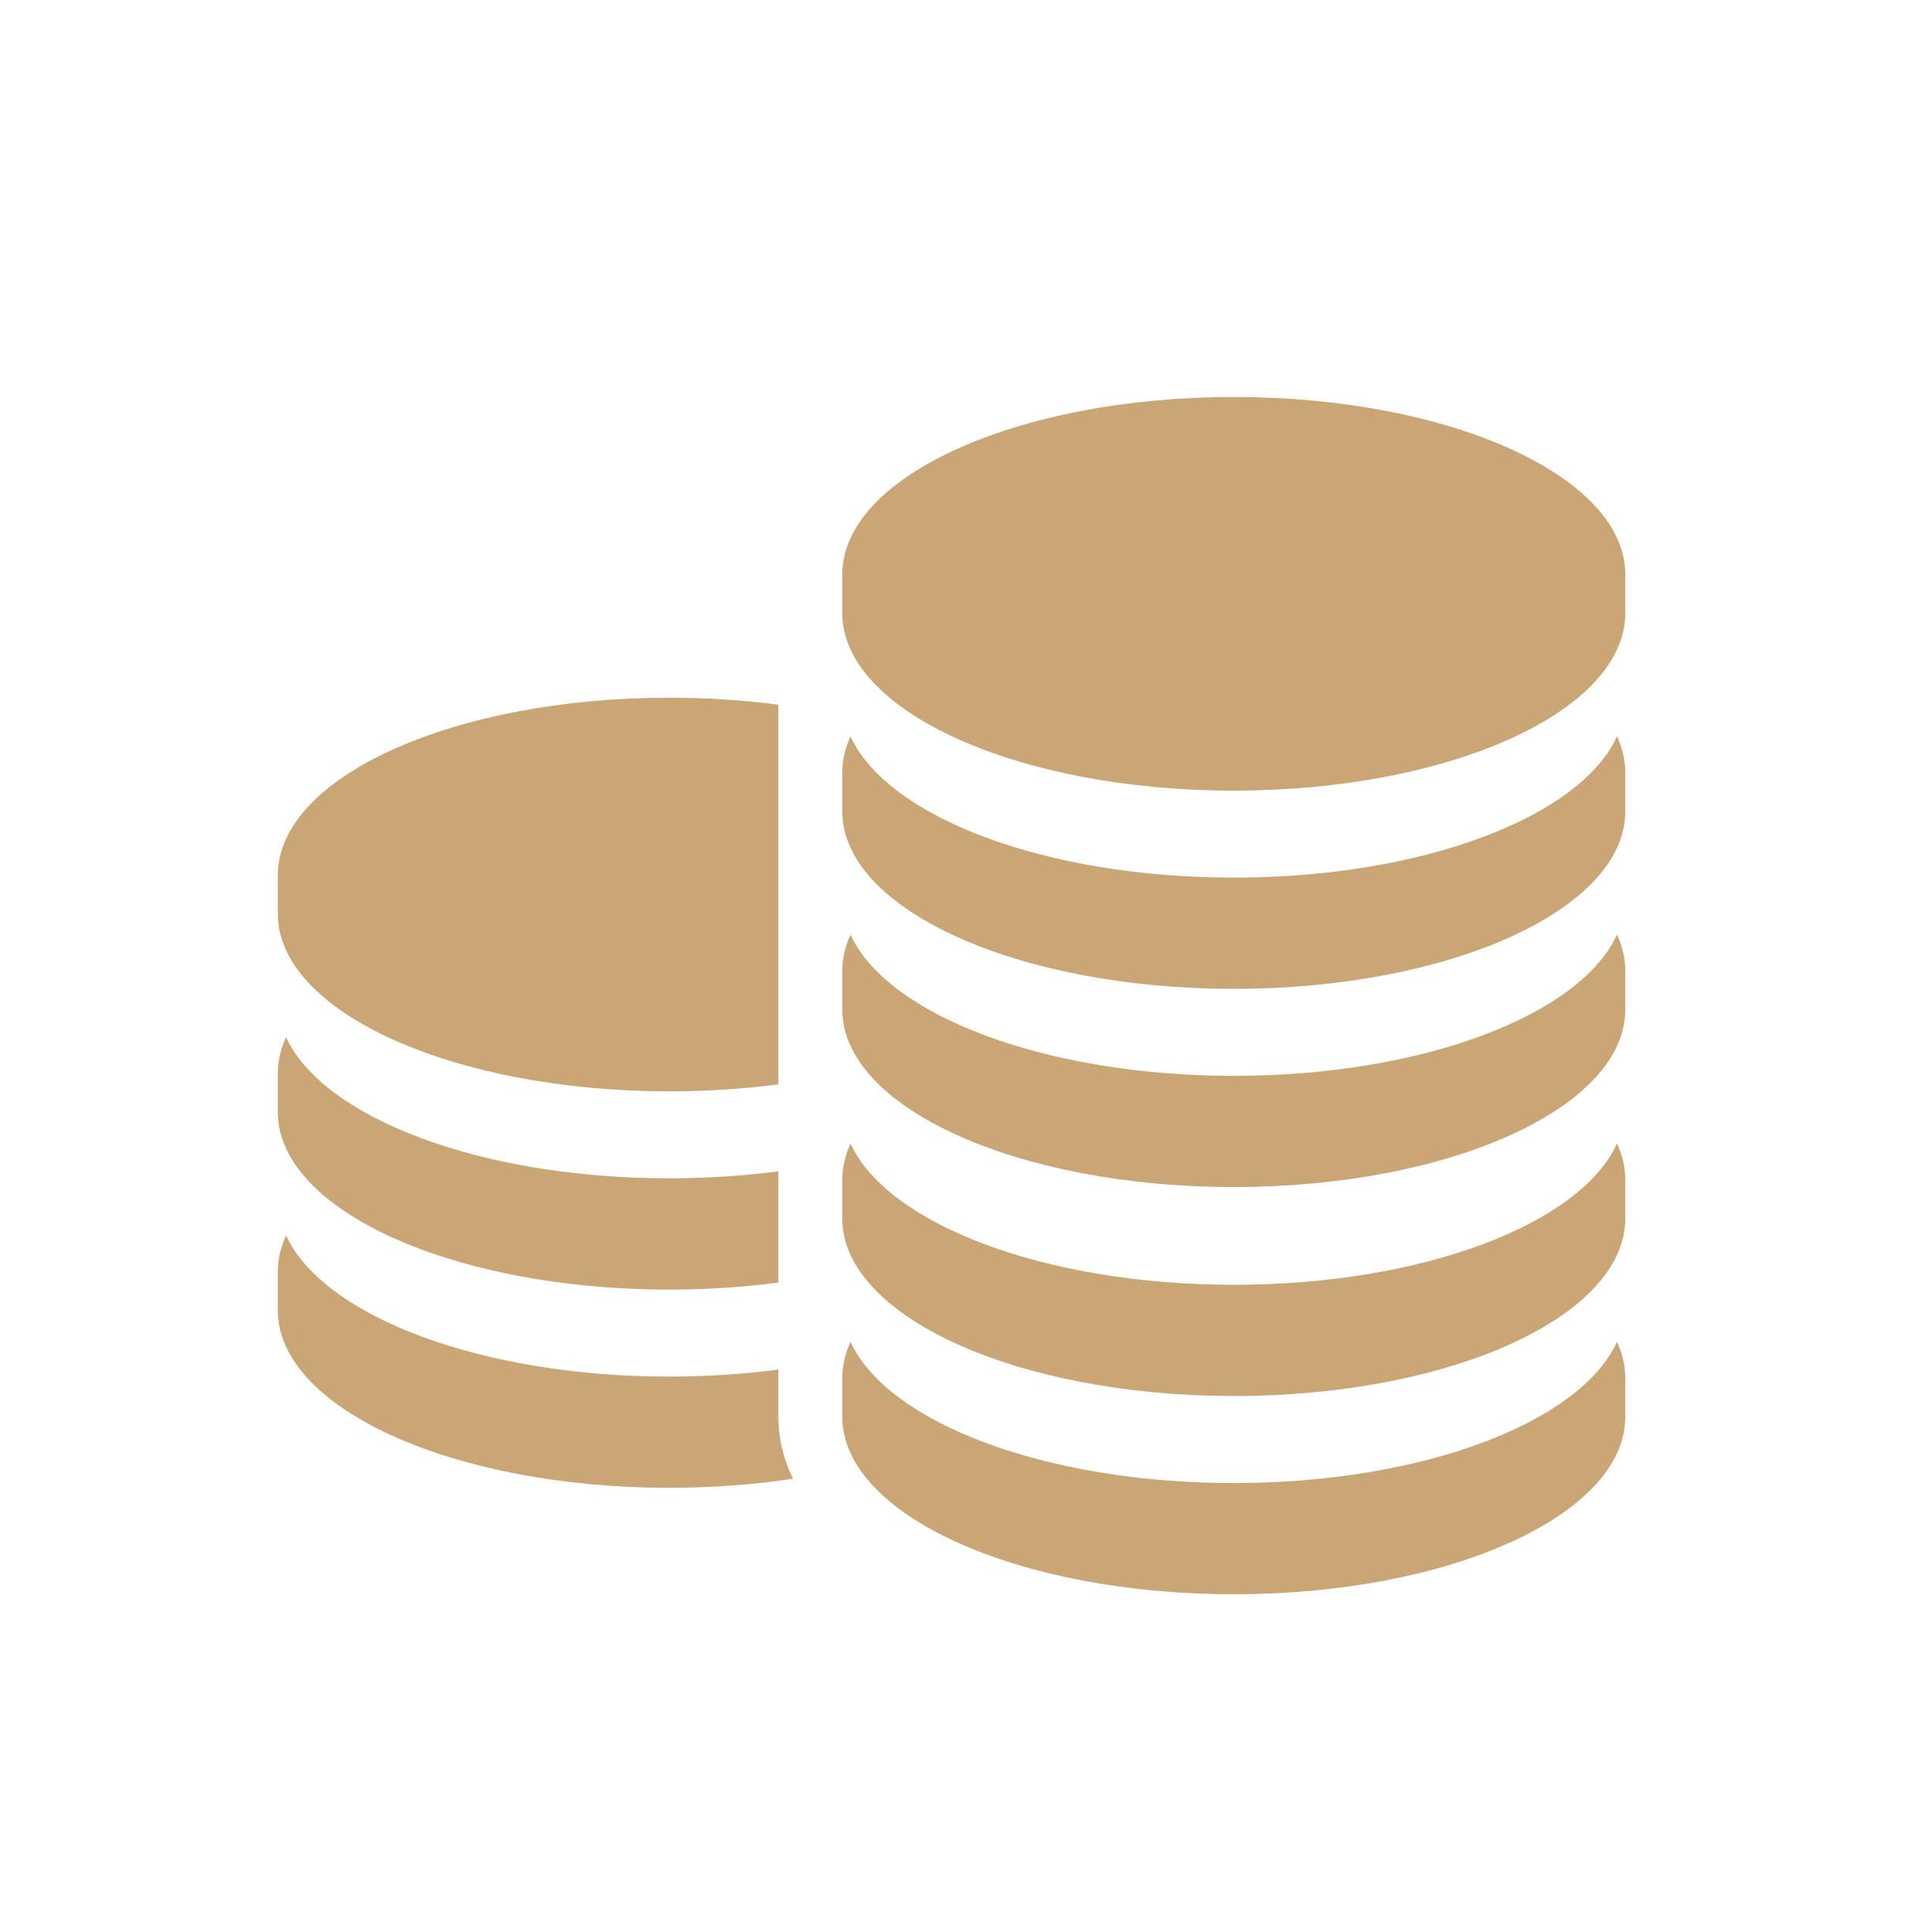 <?xml version="1.0" encoding="utf-8"?>
<!-- Generator: Adobe Illustrator 16.0.4, SVG Export Plug-In . SVG Version: 6.00 Build 0)  -->
<!DOCTYPE svg PUBLIC "-//W3C//DTD SVG 1.1//EN" "http://www.w3.org/Graphics/SVG/1.1/DTD/svg11.dtd">
<svg version="1.1" id="Livello_1" xmlns="http://www.w3.org/2000/svg" xmlns:xlink="http://www.w3.org/1999/xlink" x="0px" y="0px"
	 width="48px" height="48px" viewBox="0 0 48 48" enable-background="new 0 0 48 48" xml:space="preserve">
<path fill="#CAA676" d="M16.628,27.114c0.941,0,1.851-0.06,2.711-0.174v-9.432c-0.861-0.113-1.77-0.174-2.711-0.174
	c-5.371,0-9.726,1.975-9.726,4.411v0.957C6.902,25.14,11.257,27.114,16.628,27.114L16.628,27.114z M16.628,27.114"/>
<path fill="#CAA676" d="M16.628,32.04c0.941,0,1.851-0.062,2.711-0.175v-2.764c-0.861,0.112-1.77,0.174-2.711,0.174
	c-4.688,0-8.603-1.505-9.521-3.507c-0.134,0.291-0.205,0.594-0.205,0.902v0.957C6.902,30.064,11.257,32.04,16.628,32.04
	L16.628,32.04z M16.628,32.04"/>
<path fill="#CAA676" d="M19.339,34.242v-0.216c-0.861,0.113-1.77,0.175-2.711,0.175c-4.688,0-8.603-1.505-9.521-3.509
	c-0.134,0.293-0.205,0.594-0.205,0.904v0.957c0,2.437,4.355,4.411,9.726,4.411c1.075,0,2.108-0.079,3.074-0.225
	c-0.24-0.491-0.363-1.007-0.363-1.542V34.242z M19.339,34.242"/>
<path fill="#CAA676" d="M30.653,9.863c-5.373,0-9.727,1.975-9.727,4.411v0.957c0,2.437,4.354,4.412,9.727,4.412
	c5.371,0,9.727-1.975,9.727-4.412v-0.957C40.38,11.838,36.024,9.863,30.653,9.863L30.653,9.863z M30.653,9.863"/>
<path fill="#CAA676" d="M30.653,21.804c-4.689,0-8.604-1.504-9.522-3.508c-0.134,0.292-0.205,0.593-0.205,0.903v0.958
	c0,2.437,4.354,4.411,9.727,4.411c5.371,0,9.727-1.974,9.727-4.411v-0.958c0-0.31-0.072-0.611-0.206-0.903
	C39.256,20.3,35.342,21.804,30.653,21.804L30.653,21.804z M30.653,21.804"/>
<path fill="#CAA676" d="M30.653,26.729c-4.689,0-8.604-1.505-9.522-3.508c-0.134,0.292-0.205,0.594-0.205,0.903v0.956
	c0,2.437,4.354,4.412,9.727,4.412c5.371,0,9.727-1.976,9.727-4.412v-0.956c0-0.31-0.072-0.611-0.206-0.903
	C39.256,25.225,35.342,26.729,30.653,26.729L30.653,26.729z M30.653,26.729"/>
<path fill="#CAA676" d="M30.653,31.92c-4.689,0-8.604-1.504-9.522-3.508c-0.134,0.292-0.205,0.594-0.205,0.904v0.956
	c0,2.437,4.354,4.412,9.727,4.412c5.371,0,9.727-1.976,9.727-4.412v-0.956c0-0.311-0.072-0.612-0.206-0.904
	C39.256,30.416,35.342,31.92,30.653,31.92L30.653,31.92z M30.653,31.92"/>
<path fill="#CAA676" d="M30.653,36.846c-4.689,0-8.604-1.504-9.522-3.508c-0.134,0.292-0.205,0.594-0.205,0.904v0.956
	c0,2.437,4.354,4.411,9.727,4.411c5.371,0,9.727-1.975,9.727-4.411v-0.956c0-0.311-0.072-0.613-0.206-0.904
	C39.256,35.342,35.342,36.846,30.653,36.846L30.653,36.846z M30.653,36.846"/>
</svg>
